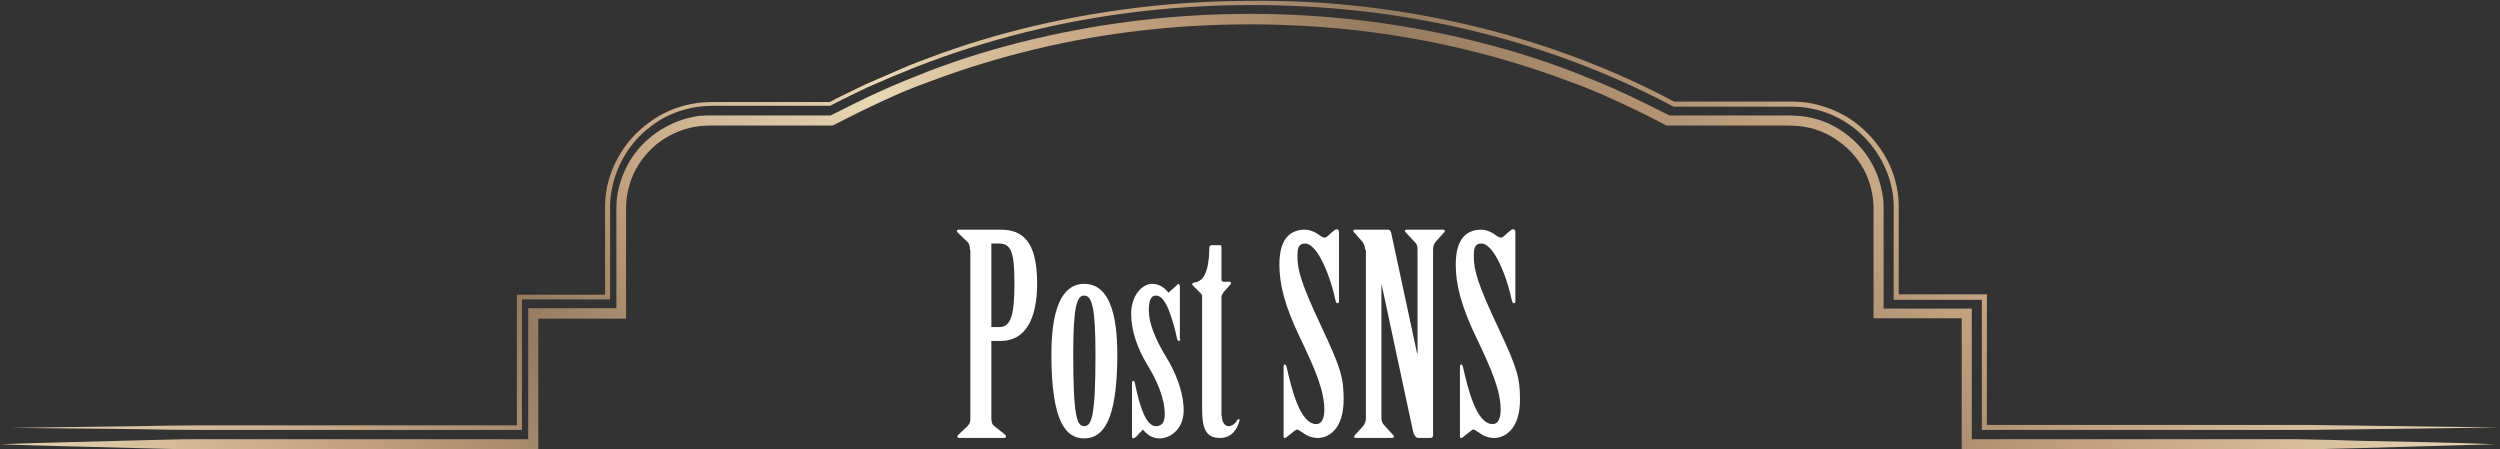 <?xml version="1.0" encoding="utf-8"?>
<!-- Generator: Adobe Illustrator 28.0.0, SVG Export Plug-In . SVG Version: 6.00 Build 0)  -->
<svg version="1.1" id="レイヤー_1" xmlns="http://www.w3.org/2000/svg" xmlns:xlink="http://www.w3.org/1999/xlink" x="0px"
	 y="0px" viewBox="0 0 595.4 107" style="enable-background:new 0 0 595.4 107;" xml:space="preserve">
<rect x="0" y="0" width="595.4" height="107" fill="#333333" stroke="none"/>
<style type="text/css">
	.st0{fill:url(#SVGID_1_);}
	.st1{fill:url(#SVGID_00000072250676404126260720000007136473925572506557_);}
	.st2{fill:#FFFFFF;}
</style>
<g>
	<g>
		<linearGradient id="SVGID_1_" gradientUnits="userSpaceOnUse" x1="147.962" y1="254.929" x2="446.284" y2="-43.393">
			<stop  offset="0" style="stop-color:#E8D8B6"/>
			<stop  offset="5.763755e-02" style="stop-color:#D8C09E"/>
			<stop  offset="0.14" style="stop-color:#C3A280"/>
			<stop  offset="0.258" style="stop-color:#947A5F"/>
			<stop  offset="0.36" style="stop-color:#C3A280"/>
			<stop  offset="0.489" style="stop-color:#E8D8B6"/>
			<stop  offset="0.54" style="stop-color:#D8C09E"/>
			<stop  offset="0.613" style="stop-color:#C3A280"/>
			<stop  offset="0.72" style="stop-color:#947A5F"/>
			<stop  offset="0.839" style="stop-color:#C3A280"/>
			<stop  offset="1" style="stop-color:#E8D8B6"/>
		</linearGradient>
		<path class="st0" d="M594.2,105.8c-10.5,0.3-21,0.6-31.5,0.9c-5.2,0.1-10.5,0.3-15.7,0.4l-15.7,0h-62.9h-1.2v-1.2V74.6l1.2,1.2
			h-21h-1.2v-1.2V52.9v-2.7c0-0.9,0-1.7-0.1-2.6c-0.2-1.7-0.6-3.4-1.2-5c-1.2-3.2-3.3-6-6-8.2c-2.7-2.2-5.9-3.7-9.2-4.2
			c-1.7-0.3-3.4-0.3-5.2-0.3h-5.4h-21.8h-0.3l-0.3-0.1c-3.8-2-7.6-3.9-11.6-5.7c-1.9-0.9-3.9-1.8-5.9-2.6l-3-1.2l-3-1.1
			c-8-3-16.2-5.5-24.6-7.5c-16.7-4-33.8-5.9-51-5.9c-17.2,0-34.3,1.9-51,5.9c-8.3,2-16.6,4.5-24.6,7.5l-3,1.1l-3,1.2
			c-2,0.8-3.9,1.7-5.9,2.6c-3.9,1.8-7.7,3.7-11.6,5.7l-0.3,0.1h-0.3h-21.8h-5.4c-1.9,0-3.5,0-5.2,0.3c-3.4,0.6-6.6,2.1-9.2,4.2
			c-2.6,2.2-4.7,5-5.9,8.2c-0.6,1.6-1,3.3-1.2,5c-0.1,0.9-0.1,1.7-0.1,2.6v2.7v21.8v1.2H148h-21l1.2-1.2v31.1v1.2h-1.2H63.5l-15.9,0
			c-2.6,0-5.3,0-7.9-0.1l-7.9-0.2c-10.6-0.3-21.2-0.5-31.7-0.9c10.6-0.4,21.2-0.6,31.7-0.9l7.9-0.2c2.6-0.1,5.3-0.1,7.9-0.1l15.9,0
			h63.5l-1.2,1.2V74.6v-1.2h1.2h21l-1.2,1.2V52.9v-2.7c0-0.9,0-1.9,0.1-2.8c0.2-1.9,0.7-3.8,1.4-5.6c1.4-3.6,3.7-6.8,6.7-9.2
			c3-2.4,6.5-4.1,10.3-4.8c1.9-0.4,3.9-0.3,5.6-0.3h5.4h21.8l-0.5,0.1c3.8-1.9,7.7-3.9,11.7-5.7c2-0.9,4-1.8,6-2.6l3-1.2l3-1.2
			c8.1-3.1,16.4-5.6,24.9-7.6c16.9-4,34.2-6,51.5-6c17.3,0,34.7,2,51.5,6c8.4,2,16.7,4.5,24.9,7.6l3,1.2l3,1.2c2,0.8,4,1.7,6,2.6
			c4,1.8,7.8,3.8,11.7,5.7l-0.5-0.1h21.8h5.4c1.8,0,3.8,0,5.6,0.3c3.8,0.6,7.4,2.3,10.3,4.7c3,2.4,5.3,5.6,6.7,9.2
			c0.7,1.8,1.1,3.7,1.4,5.6c0.1,0.9,0.1,1.9,0.1,2.9v2.7v21.8l-1.2-1.2h21h1.2v1.2v31.1l-1.2-1.2h62.9l15.7,0
			c5.2,0.1,10.5,0.2,15.7,0.4C573.3,105.2,583.8,105.4,594.2,105.8z"/>
		
			<linearGradient id="SVGID_00000034071886950621755020000014750760394260468405_" gradientUnits="userSpaceOnUse" x1="150.36" y1="250.489" x2="447.483" y2="-46.634">
			<stop  offset="0" style="stop-color:#E8D8B6"/>
			<stop  offset="5.763755e-02" style="stop-color:#D8C09E"/>
			<stop  offset="0.14" style="stop-color:#C3A280"/>
			<stop  offset="0.258" style="stop-color:#947A5F"/>
			<stop  offset="0.36" style="stop-color:#C3A280"/>
			<stop  offset="0.489" style="stop-color:#E8D8B6"/>
			<stop  offset="0.54" style="stop-color:#D8C09E"/>
			<stop  offset="0.613" style="stop-color:#C3A280"/>
			<stop  offset="0.72" style="stop-color:#947A5F"/>
			<stop  offset="0.839" style="stop-color:#C3A280"/>
			<stop  offset="1" style="stop-color:#E8D8B6"/>
		</linearGradient>
		<path style="fill:url(#SVGID_00000034071886950621755020000014750760394260468405_);" d="M2.4,101.9l30.3-0.4
			c5.1-0.1,10.1-0.2,15.2-0.2l15.2,0h60.6l-0.6,0.6V70.8v-0.6h0.6h21l-0.6,0.6l0-22.1c0.1-3.8,1.1-7.5,2.9-10.8
			c1.7-3.3,4.3-6.3,7.3-8.5c3-2.3,6.5-3.9,10.2-4.6c1.8-0.4,3.7-0.5,5.6-0.5h5.5h22.1l-0.3,0.1c1.9-1,3.9-2,5.8-2.9l2.9-1.4l3-1.3
			l3-1.3l3-1.3c2-0.9,4-1.6,6.1-2.4c8.2-3.1,16.5-5.6,25-7.6c17-4,34.4-6,51.8-6C315.6,0,333,2,350,6c17,4,33.5,10.1,48.9,18.3
			l-0.3-0.1h22.1h5.5c1.9,0,3.8,0.1,5.6,0.5c3.7,0.8,7.2,2.3,10.2,4.6c3,2.3,5.5,5.2,7.3,8.5c1.8,3.3,2.8,7.1,2.9,10.8l0,22.1
			l-0.6-0.6h21h0.6v0.6v31.1l-0.6-0.6h61.4l15.3,0l15.3,0.2l30.7,0.4l-30.7,0.4l-15.3,0.2l-15.3,0h-61.4h-0.6v-0.6V70.8l0.6,0.6h-21
			H451l0-0.6l0-22.1c-0.1-3.6-1.1-7.1-2.8-10.3c-1.7-3.2-4.1-6-6.9-8.1c-2.9-2.2-6.2-3.7-9.7-4.4c-1.8-0.4-3.5-0.5-5.4-0.5h-5.5
			h-22.1h-0.1l-0.1-0.1c-15.3-8.1-31.7-14.2-48.6-18.2c-16.9-4-34.2-5.9-51.6-5.9c-17.3,0-34.7,1.9-51.6,5.9
			c-8.4,2-16.8,4.5-24.9,7.5c-2,0.8-4.1,1.5-6.1,2.4l-3,1.2l-3,1.3l-3,1.3l-2.9,1.4c-1.9,0.9-3.9,1.9-5.8,2.9l-0.1,0.1h-0.1h-22.1
			h-5.5c-1.8,0-3.6,0.1-5.4,0.5c-3.5,0.7-6.9,2.2-9.7,4.4c-5.8,4.3-9.4,11.3-9.7,18.5l0,22.1l0,0.6h-0.6h-21l0.6-0.6v31.1v0.6h-0.6
			H63l-15.2,0c-5.1,0-10.1-0.1-15.2-0.2L2.4,101.9z"/>
	</g>
	<g>
		<path class="st2" d="M231,59.5c0-0.8-0.1-1.4-0.6-1.9l-2-1.9c-0.1-0.2-0.5-0.4-0.5-0.6c0-0.2,0.1-0.4,0.4-0.4h10
			c5.2,0,8.7,2.7,8.7,12.8c0,8.5-2.8,13.7-8.7,13.7h-2.2v18.3c0,0.8,0.1,1.5,0.6,1.9l2.4,1.9c0.2,0.2,0.5,0.4,0.5,0.6
			c0,0.2-0.1,0.4-0.4,0.4h-10.8c-0.3,0-0.4-0.2-0.4-0.4c0-0.2,0.3-0.3,0.5-0.6l2-1.9c0.5-0.5,0.6-1.1,0.6-1.9V59.5z M236.1,77.9h1.9
			c2.8,0,3.6-3,3.6-10.4S240.8,58,238,58h-1.9V77.9z"/>
		<path class="st2" d="M266.1,84.4c0,16.3-3.6,20-7.9,20c-4.2,0-7.8-3.6-7.8-20c0-13,3.6-16.8,7.8-16.8
			C262.5,67.6,266.1,71.3,266.1,84.4z M260.9,84.4c0-11.5-0.9-14-2.7-14c-1.7,0-2.6,2.4-2.6,14c0,14.9,0.9,17.1,2.6,17.1
			C260,101.5,260.9,99.2,260.9,84.4z"/>
		<path class="st2" d="M281.1,80.7c0,0.3-0.1,0.5-0.4,0.5c-0.2,0-0.3-0.3-0.4-0.6c-0.4-2-0.9-4-2-6.9c-0.9-2.1-1.8-3.3-3-3.3
			c-1.4,0-1.7,1.6-1.7,3.6c0,2.8,1.4,6.5,4,10.8c2.5,4,4.3,8.7,4.3,13c0,4.1-2.9,6.6-5.7,6.6c-1.9,0-3-0.9-4-2.1l-1.7,1.8
			c-0.2,0.1-0.4,0.3-0.7,0.3c-0.1,0-0.2-0.2-0.2-0.5V91.2c0-0.2,0.1-0.5,0.3-0.5c0.3,0,0.3,0.3,0.4,0.6c1.1,5.4,2.6,10.2,5,10.2
			c1.5,0,2.1-1.1,2.1-2.8c0-4.1-2.1-8.5-4.2-11.9c-2.4-4-3.8-8.1-3.8-12.1c0-4.3,2.6-7.1,5-7.1c1.6,0,2.8,0.8,3.9,2.1l1.9-1.7
			c0.1-0.1,0.3-0.4,0.5-0.4c0.1,0,0.3,0.3,0.3,0.7V80.7z"/>
		<path class="st2" d="M291,99.1c0,1.4,0.7,2.4,1.6,2.4c0.8,0,1.7-0.7,2-1.4c0.1-0.1,0.3-0.3,0.4-0.3s0.3,0.2,0.2,0.4
			c-0.5,1.9-1.8,4.1-4.6,4.1c-2.8,0-4.3-1.3-4.3-6.7V70.9c0-0.3,0-0.7-0.2-0.9l-1.9-1.9c-0.1-0.1-0.3-0.3-0.3-0.4
			c0-0.2,0.3-0.4,0.9-0.5c2.9-0.5,3.2-5.6,3.2-8.2c0-0.3,0.2-0.6,0.5-0.6h2c0.3,0,0.4,0.1,0.4,0.5v7.6c0,0.3,0.1,0.6,0.5,0.6h1.5
			c0.3,0,0.4,0.5,0,0.8l-1.5,1.7c-0.2,0.3-0.5,0.7-0.5,1.2V99.1z"/>
		<path class="st2" d="M318.9,71.9c0,0.2-0.1,0.3-0.4,0.3c-0.2,0-0.3-0.2-0.4-0.5c-1.1-5.4-4.2-13.7-7.3-13.7
			c-1.7,0-1.8,1.4-1.8,3.1c0,3.2,0.9,6.5,5.8,16.9c4.6,9.8,5.2,12,5.2,17.2c0,7-3.6,9.1-6.1,9.1c-1.8,0-2.9-0.7-3.7-1.3
			c-0.7-0.5-1.1-0.7-1.3-0.7c-0.3,0-0.8,0.5-2.1,1.5c-0.3,0.2-0.5,0.5-0.8,0.5s-0.3-0.1-0.3-0.3V87.3c0-0.2,0.1-0.5,0.3-0.5
			c0.2,0,0.3,0.3,0.4,0.5c1.2,5.3,3.2,13.7,7.1,13.7c1.3,0,1.9-1.4,1.9-3.4c0-4.4-2-9.3-5.8-17.2c-3.6-7.5-4.9-12.6-4.9-17.4
			c0-6.3,2.7-8.3,6.1-8.3c1.3,0,2.7,0.7,3.7,1.5c0.3,0.2,0.7,0.4,1,0.4s0.9-0.5,1.5-1.1c0.6-0.5,1-0.9,1.4-0.9
			c0.3,0,0.5,0.3,0.5,0.7V71.9z"/>
		<path class="st2" d="M325.1,59.5c0-0.8-0.2-1.3-0.6-1.9l-1.7-1.9c-0.1-0.2-0.5-0.4-0.5-0.7c0-0.1,0.1-0.3,0.4-0.3h7.9
			c0.5,0,0.7,0.5,0.8,1.1l6.1,28.4h0.1V59.5c0-0.8-0.1-1.3-0.6-1.8l-1.9-2c-0.1-0.2-0.5-0.4-0.5-0.7c0-0.1,0.1-0.3,0.4-0.3h8.7
			c0.3,0,0.4,0.2,0.4,0.3c0,0.3-0.3,0.5-0.5,0.7l-1.7,1.9c-0.4,0.5-0.6,1.1-0.6,1.9v44.1c0,0.5-0.2,0.7-0.7,0.7h-2.8
			c-0.6,0-1.1-0.7-1.3-1.7l-7.7-36H329v32.9c0,0.8,0.2,1.3,0.7,1.8l1.8,2c0.2,0.2,0.5,0.4,0.5,0.7c0,0.1-0.1,0.3-0.4,0.3h-8.7
			c-0.3,0-0.4-0.2-0.4-0.3c0-0.3,0.3-0.5,0.5-0.7l1.7-1.9c0.4-0.5,0.6-1.1,0.6-1.9V59.5z"/>
		<path class="st2" d="M360.9,71.9c0,0.2-0.1,0.3-0.4,0.3c-0.2,0-0.3-0.2-0.4-0.5c-1.1-5.4-4.2-13.7-7.3-13.7
			c-1.7,0-1.8,1.4-1.8,3.1c0,3.2,0.9,6.5,5.8,16.9c4.6,9.8,5.2,12,5.2,17.2c0,7-3.6,9.1-6.1,9.1c-1.8,0-2.9-0.7-3.7-1.3
			c-0.7-0.5-1.1-0.7-1.3-0.7c-0.3,0-0.8,0.5-2.1,1.5c-0.3,0.2-0.5,0.5-0.8,0.5s-0.3-0.1-0.3-0.3V87.3c0-0.2,0.1-0.5,0.3-0.5
			c0.2,0,0.3,0.3,0.4,0.5c1.2,5.3,3.2,13.7,7.1,13.7c1.3,0,1.9-1.4,1.9-3.4c0-4.4-2-9.3-5.8-17.2c-3.6-7.5-4.9-12.6-4.9-17.4
			c0-6.3,2.7-8.3,6.1-8.3c1.3,0,2.7,0.7,3.7,1.5c0.3,0.2,0.7,0.4,1,0.4s0.9-0.5,1.5-1.1c0.6-0.5,1-0.9,1.4-0.9
			c0.3,0,0.5,0.3,0.5,0.7V71.9z"/>
	</g>
</g>
</svg>

